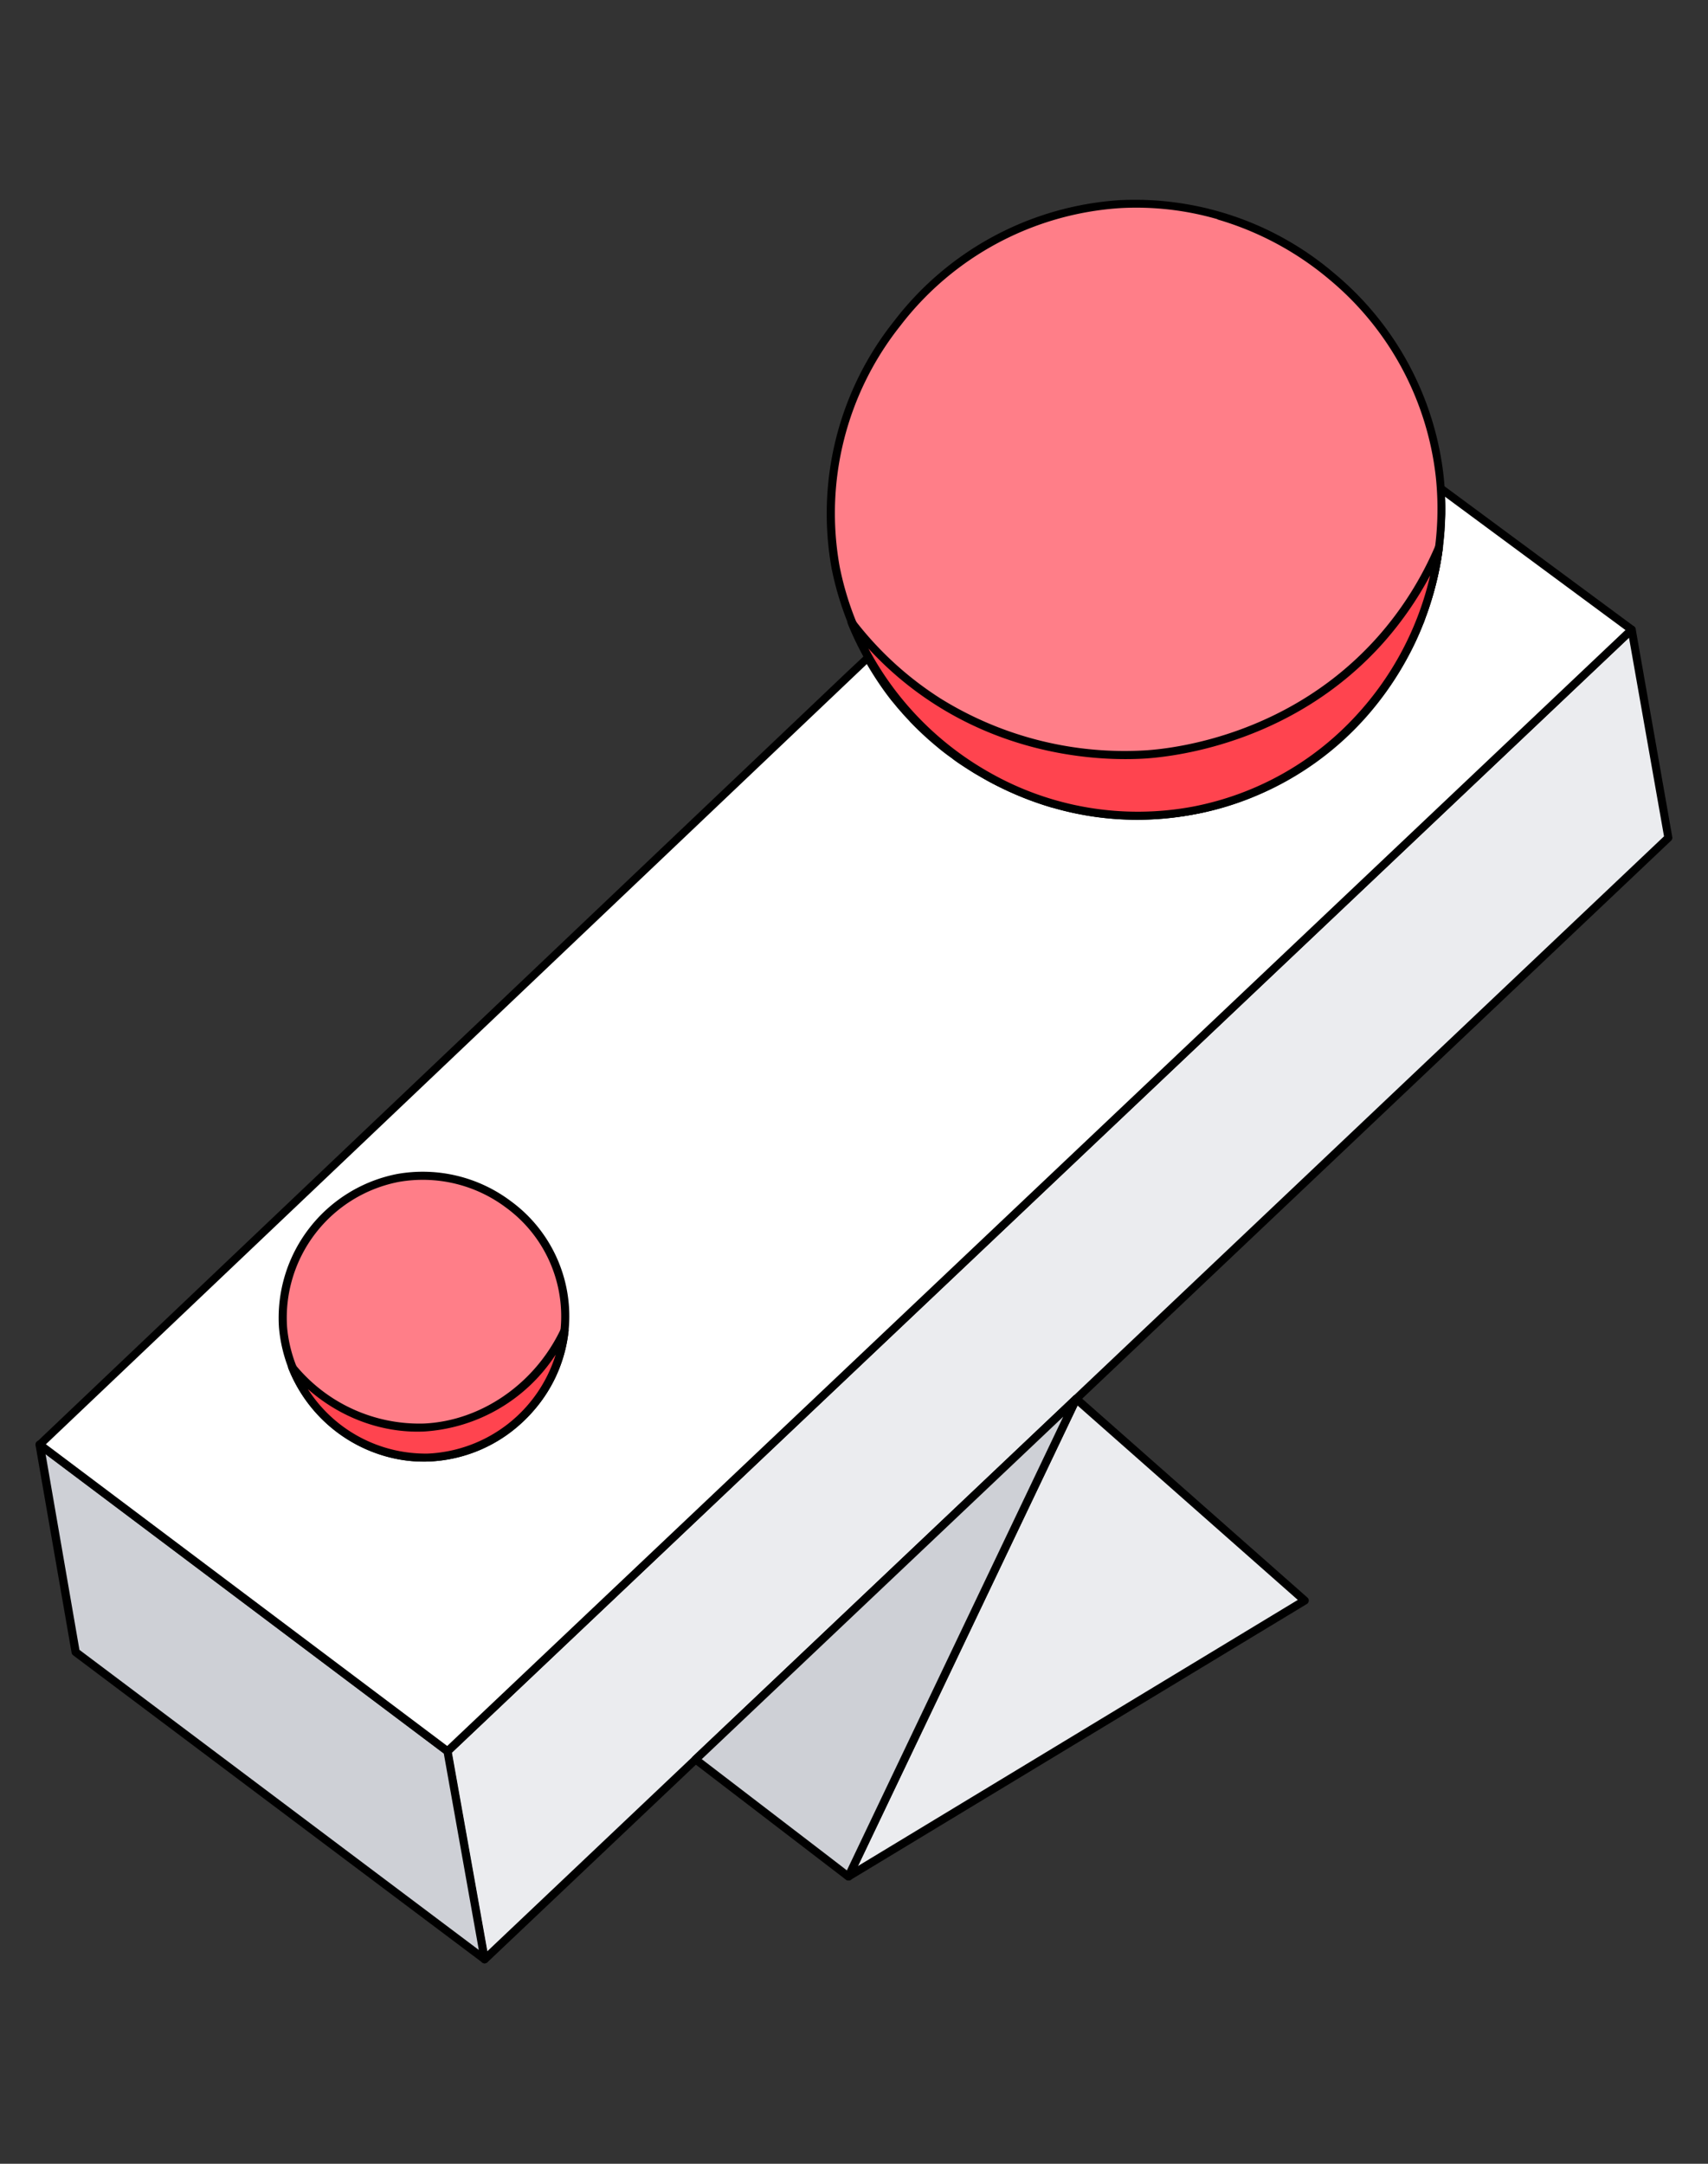 <svg xmlns="http://www.w3.org/2000/svg" width="120" height="152" fill="none"><rect width="100%" height="100%" fill="#333333" stroke="none"/><path fill="#EBECEF" d="m117.2 58.85-83.15 78.79-2.6-14.62 83.19-78.79 2.57 14.62Z"/><path fill="#000" d="m34.05 137.92-.09-.01a.28.28 0 0 1-.19-.22l-2.6-14.62a.28.28 0 0 1 .08-.26l83.2-78.78a.28.28 0 0 1 .47.16l2.57 14.61c.02.1-.02.2-.09.26l-83.15 78.78a.28.28 0 0 1-.2.08Zm-2.3-14.8 2.49 13.95 82.67-78.32-2.46-13.95-82.7 78.32Z"/><path fill="#CED0D6" d="M34.04 137.64 5.3 116.05 2.8 101.5l28.65 21.53 2.6 14.62Z"/><path fill="#000" d="M34.05 137.92a.27.27 0 0 1-.17-.06L5.14 116.28a.29.29 0 0 1-.11-.18L2.5 101.54a.28.28 0 0 1 .45-.28l28.65 21.53c.06.04.1.1.1.18l2.61 14.62a.28.28 0 0 1-.27.33ZM5.57 115.89l28.07 21.09-2.46-13.8L3.2 102.14l2.38 13.75Z"/><path fill="#EBECEF" d="m75.6 98.27 16.06 14.16-32.05 19.4 16-33.56Z"/><path fill="#000" d="M59.61 132.1a.28.28 0 0 1-.25-.4l16-33.55a.28.28 0 0 1 .44-.1l16.05 14.17a.28.28 0 0 1-.04.46l-32.05 19.38a.29.29 0 0 1-.15.04Zm16.1-33.37-15.44 32.36 30.91-18.7L75.7 98.73Z"/><path fill="#CED0D6" d="m75.6 98.27-15.99 33.55a37085 37085 0 0 1-10.74-8.22L75.6 98.28v-.01Z"/><path fill="#000" d="M59.61 132.1a.29.29 0 0 1-.17-.05l-1.89-1.45-8.85-6.78a.29.29 0 0 1-.11-.2c0-.09.02-.17.08-.23L75.4 98.07l.02-.02c.1-.08.24-.09.35-.01.11.08.15.23.1.35l-16 33.56a.28.28 0 0 1-.2.15h-.06Zm-10.3-8.52 8.59 6.58 1.6 1.23 15.2-31.87-25.4 24.06Z"/><path fill="#fff" d="m114.64 44.23-83.2 78.79L2.8 101.49 61 46.19c.54 1 1.17 1.95 1.87 2.83l.19.24.28.33.03.04.22.25.08.09.16.18a17.54 17.54 0 0 0 2.05 1.97l.23.2a25.7 25.7 0 0 0 .96.74l.08.05a18.55 18.55 0 0 0 .7.48l.08.05.08.06.35.22.26.16a39.4 39.4 0 0 0 1.28.72 24.85 24.85 0 0 0 2.02.92l.28.1.3.11a19.45 19.45 0 0 0 .86.3l.24.08.1.03.25.07a17.24 17.24 0 0 0 1.79.44l.3.05a16.38 16.38 0 0 0 .67.12l.3.04a4.65 4.65 0 0 0 .43.06 16.4 16.4 0 0 0 1.58.13l.3.01h.2l.2.01a21.36 21.36 0 0 0 8.15-1.5l.29-.12a23.52 23.52 0 0 0 1.45-.67 21.11 21.11 0 0 0 9.51-9.83 22.12 22.12 0 0 0 .56-1.25l.14-.36.02-.07a5.71 5.71 0 0 0 .17-.46l.14-.4a22.61 22.61 0 0 0 .82-3.29l.07-.44v-.02l.05-.35a18.55 18.55 0 0 0 .18-2.38v-.78c0-.15 0-.3-.02-.44v-.3l-.03-.3 13.43 9.92Z"/><path fill="#000" d="M31.44 123.3a.28.28 0 0 1-.17-.06L2.62 101.72a.29.29 0 0 1-.11-.22c0-.08.03-.16.09-.22l56.9-54.07L60.79 46a.28.28 0 0 1 .44.07 20 20 0 0 0 1.85 2.78l.19.24v.01c.1.1.18.21.27.32l.03.03.22.25.03.04.04.04a5.92 5.92 0 0 0 .47.52l.01.02a21.71 21.71 0 0 0 1.7 1.6l.24.19a26 26 0 0 0 .95.72l.07.06a16.96 16.96 0 0 0 .69.47H68l.04.04.03.02c.02 0 .04.02.05.03l.03.01.35.23.26.16a35.89 35.89 0 0 0 1.59.87l.8.38h.02c.3.14.57.25.84.36l.08.03.2.08.21.08.08.03.54.18.31.1.24.08.1.03.25.07.29.08a20.96 20.96 0 0 0 1.47.35l.05.01a16.3 16.3 0 0 0 .64.12l.26.04.26.04h.04a3.22 3.22 0 0 0 .43.06 16.36 16.36 0 0 0 1.37.12l.2.01.35.02h.32a21.13 21.13 0 0 0 8.05-1.48l.29-.12a23.12 23.12 0 0 0 1.43-.66 20.75 20.75 0 0 0 8.98-8.9 19.5 19.5 0 0 0 .78-1.62l.18-.42.02-.06.11-.28.02-.07.01-.01a4.92 4.92 0 0 0 .17-.45l.13-.39v-.01a22.55 22.55 0 0 0 .88-3.68v.02-.04l.05-.34.01-.13.05-.4.04-.43a25.05 25.05 0 0 0 .07-1.39v-.77l-.01-.43v-.02l-.02-.29c0-.1 0-.2-.02-.3 0-.07.03-.15.08-.2.1-.1.26-.12.38-.04L114.8 44c.07.05.11.13.12.21 0 .08-.03.17-.09.22l-83.2 78.8a.28.28 0 0 1-.19.07ZM3.23 101.46l28.19 21.19 82.78-78.39-12.68-9.37v.02a15.94 15.94 0 0 1 .02.77V36.14l-.05 1.01c0 .14-.02.27-.03.4v.01a22.03 22.03 0 0 1-.09.86l-.01.13a18.96 18.96 0 0 1-.36 2 26.25 26.25 0 0 1-.6 2.15v.01a23.87 23.87 0 0 1-.17.48l-.06.16-.07.22-.02.04v.03l-.13.3-.02.06a20.47 20.47 0 0 1-.98 2.1 22.3 22.3 0 0 1-2.72 3.99 21.34 21.34 0 0 1-7.98 5.82l-.29.12a20.63 20.63 0 0 1-3.64 1.1c-1.51.3-3.07.44-4.62.42H79.36l-.37-.02h-.2l-.69-.06c-.12 0-.23-.02-.34-.03a11.13 11.13 0 0 1-.82-.1h-.04l-.26-.04a7 7 0 0 1-.67-.12l-.26-.05h-.05a16.18 16.18 0 0 1-1.5-.36l-.3-.09-.26-.07-.1-.03a10.06 10.06 0 0 1-.56-.19 17.5 17.5 0 0 1-.56-.2l-.08-.02-.22-.08-.2-.08-.08-.03-.85-.36h-.02l-.84-.4-.34-.17a26.82 26.82 0 0 1-1.02-.57l-.27-.15-.27-.17a15.6 15.6 0 0 1-.36-.23h-.01a1.95 1.95 0 0 1-.07-.05l-.03-.02a12.39 12.39 0 0 1-.76-.52l-.07-.06a15.05 15.05 0 0 1-.97-.74l-.24-.2a22.16 22.16 0 0 1-1.77-1.66l-.01-.02a21.21 21.21 0 0 1-.52-.56l-.02-.03a6.82 6.82 0 0 1-.23-.26l-.03-.03-.28-.34-.2-.24c-.63-.8-1.2-1.66-1.72-2.55l-1.02.97-56.66 53.84Z"/><path fill="#FF7E88" d="M27.95 82.75a10.06 10.06 0 0 1 11.71 8.64 10.04 10.04 0 0 1-9.57 11c-5.17.17-9.8-3.87-10.2-9.15a10 10 0 0 1 8.06-10.49Z"/><path fill="#000" d="M27 102.28a10.32 10.32 0 0 1-7.4-9.02 10.3 10.3 0 0 1 8.3-10.79 10.3 10.3 0 0 1 7.98 1.9 10.01 10.01 0 0 1 1.6 14.73 10.27 10.27 0 0 1-7.38 3.57c-1.07.04-2.1-.1-3.1-.39Zm1-19.25a9.72 9.72 0 0 0-7.83 10.2 9.75 9.75 0 0 0 9.91 8.88 9.7 9.7 0 0 0 6.98-3.38 9.46 9.46 0 0 0-1.51-13.9 9.74 9.74 0 0 0-7.55-1.8Z"/><path fill="#FF444F" d="M39.67 93.47a11.68 11.68 0 0 1-9.88 6.8 11.5 11.5 0 0 1-9.26-4.23 10.05 10.05 0 0 0 9.56 6.35 10.08 10.08 0 0 0 9.58-8.92Z"/><path fill="#000" d="M27.04 102.28a10.46 10.46 0 0 1-6.78-6.14.28.28 0 0 1 .48-.28 11.26 11.26 0 0 0 9.04 4.14c4.03-.18 7.81-2.8 9.63-6.66.06-.12.2-.18.33-.15.14.04.22.17.21.3a10.27 10.27 0 0 1-3.22 6.4 10.18 10.18 0 0 1-6.63 2.78 9.82 9.82 0 0 1-3.06-.39Zm-5.41-4.7a9.82 9.82 0 0 0 8.45 4.53 9.87 9.87 0 0 0 8.96-6.95 11.91 11.91 0 0 1-9.24 5.4c-2.94.13-5.88-.96-8.17-2.98Z"/><path fill="#FF7E88" d="M83.87 56.93c-11.64 2.24-23-5.75-25.16-17.03-2.4-12.53 7.37-24.87 19.98-25.56a21.7 21.7 0 0 1 22.46 19.17 21.63 21.63 0 0 1-17.28 23.43Z"/><path fill="#000" d="M73.95 56.75a22.23 22.23 0 0 1-6.37-3.03 21.88 21.88 0 0 1-9.15-13.77 21.71 21.71 0 0 1 4.39-17.4 21.74 21.74 0 0 1 15.85-8.49 21.59 21.59 0 0 1 15.06 5.13 21.65 21.65 0 0 1 7.7 14.3A21.9 21.9 0 0 1 83.92 57.2c-3.35.65-6.74.48-9.97-.46ZM85.54 15.4a20.48 20.48 0 0 0-6.84-.78 21.18 21.18 0 0 0-15.44 8.26A21.15 21.15 0 0 0 59 39.84a21.3 21.3 0 0 0 8.9 13.41 20.99 20.99 0 0 0 15.92 3.4 21.32 21.32 0 0 0 17.06-23.11 21.08 21.08 0 0 0-7.5-13.92 21.56 21.56 0 0 0-7.83-4.2Z"/><path fill="#FF444F" d="M101.1 38.43a23.92 23.92 0 0 1-4.1 6.49C90.6 52.15 82.1 52.89 80.52 53c-1.62.1-8.13.39-14.57-3.68a23.88 23.88 0 0 1-6.1-5.57c3.71 9.18 13.76 15.16 24.02 13.18a21.66 21.66 0 0 0 17.24-18.5Z"/><path fill="#000" d="M73.92 56.73a22.15 22.15 0 0 1-14.34-12.87.28.28 0 0 1 .5-.28 23.47 23.47 0 0 0 6.02 5.5 24.51 24.51 0 0 0 14.4 3.63c2.3-.15 10.28-1.2 16.3-7.98a23.67 23.67 0 0 0 4.05-6.41c.05-.13.2-.2.33-.17.14.04.23.17.2.31a22.12 22.12 0 0 1-5.67 12.15 21.38 21.38 0 0 1-21.79 6.12ZM61 45.53a21.72 21.72 0 0 0 8.55 8.75 21.06 21.06 0 0 0 14.27 2.38 20.93 20.93 0 0 0 11.49-6.43 21.66 21.66 0 0 0 5.17-9.81c-.9 1.69-1.99 3.26-3.25 4.69-6.16 6.94-14.33 8-16.68 8.17-2.4.16-8.64.13-14.74-3.72a23.57 23.57 0 0 1-4.81-4.02Z"/></svg>
